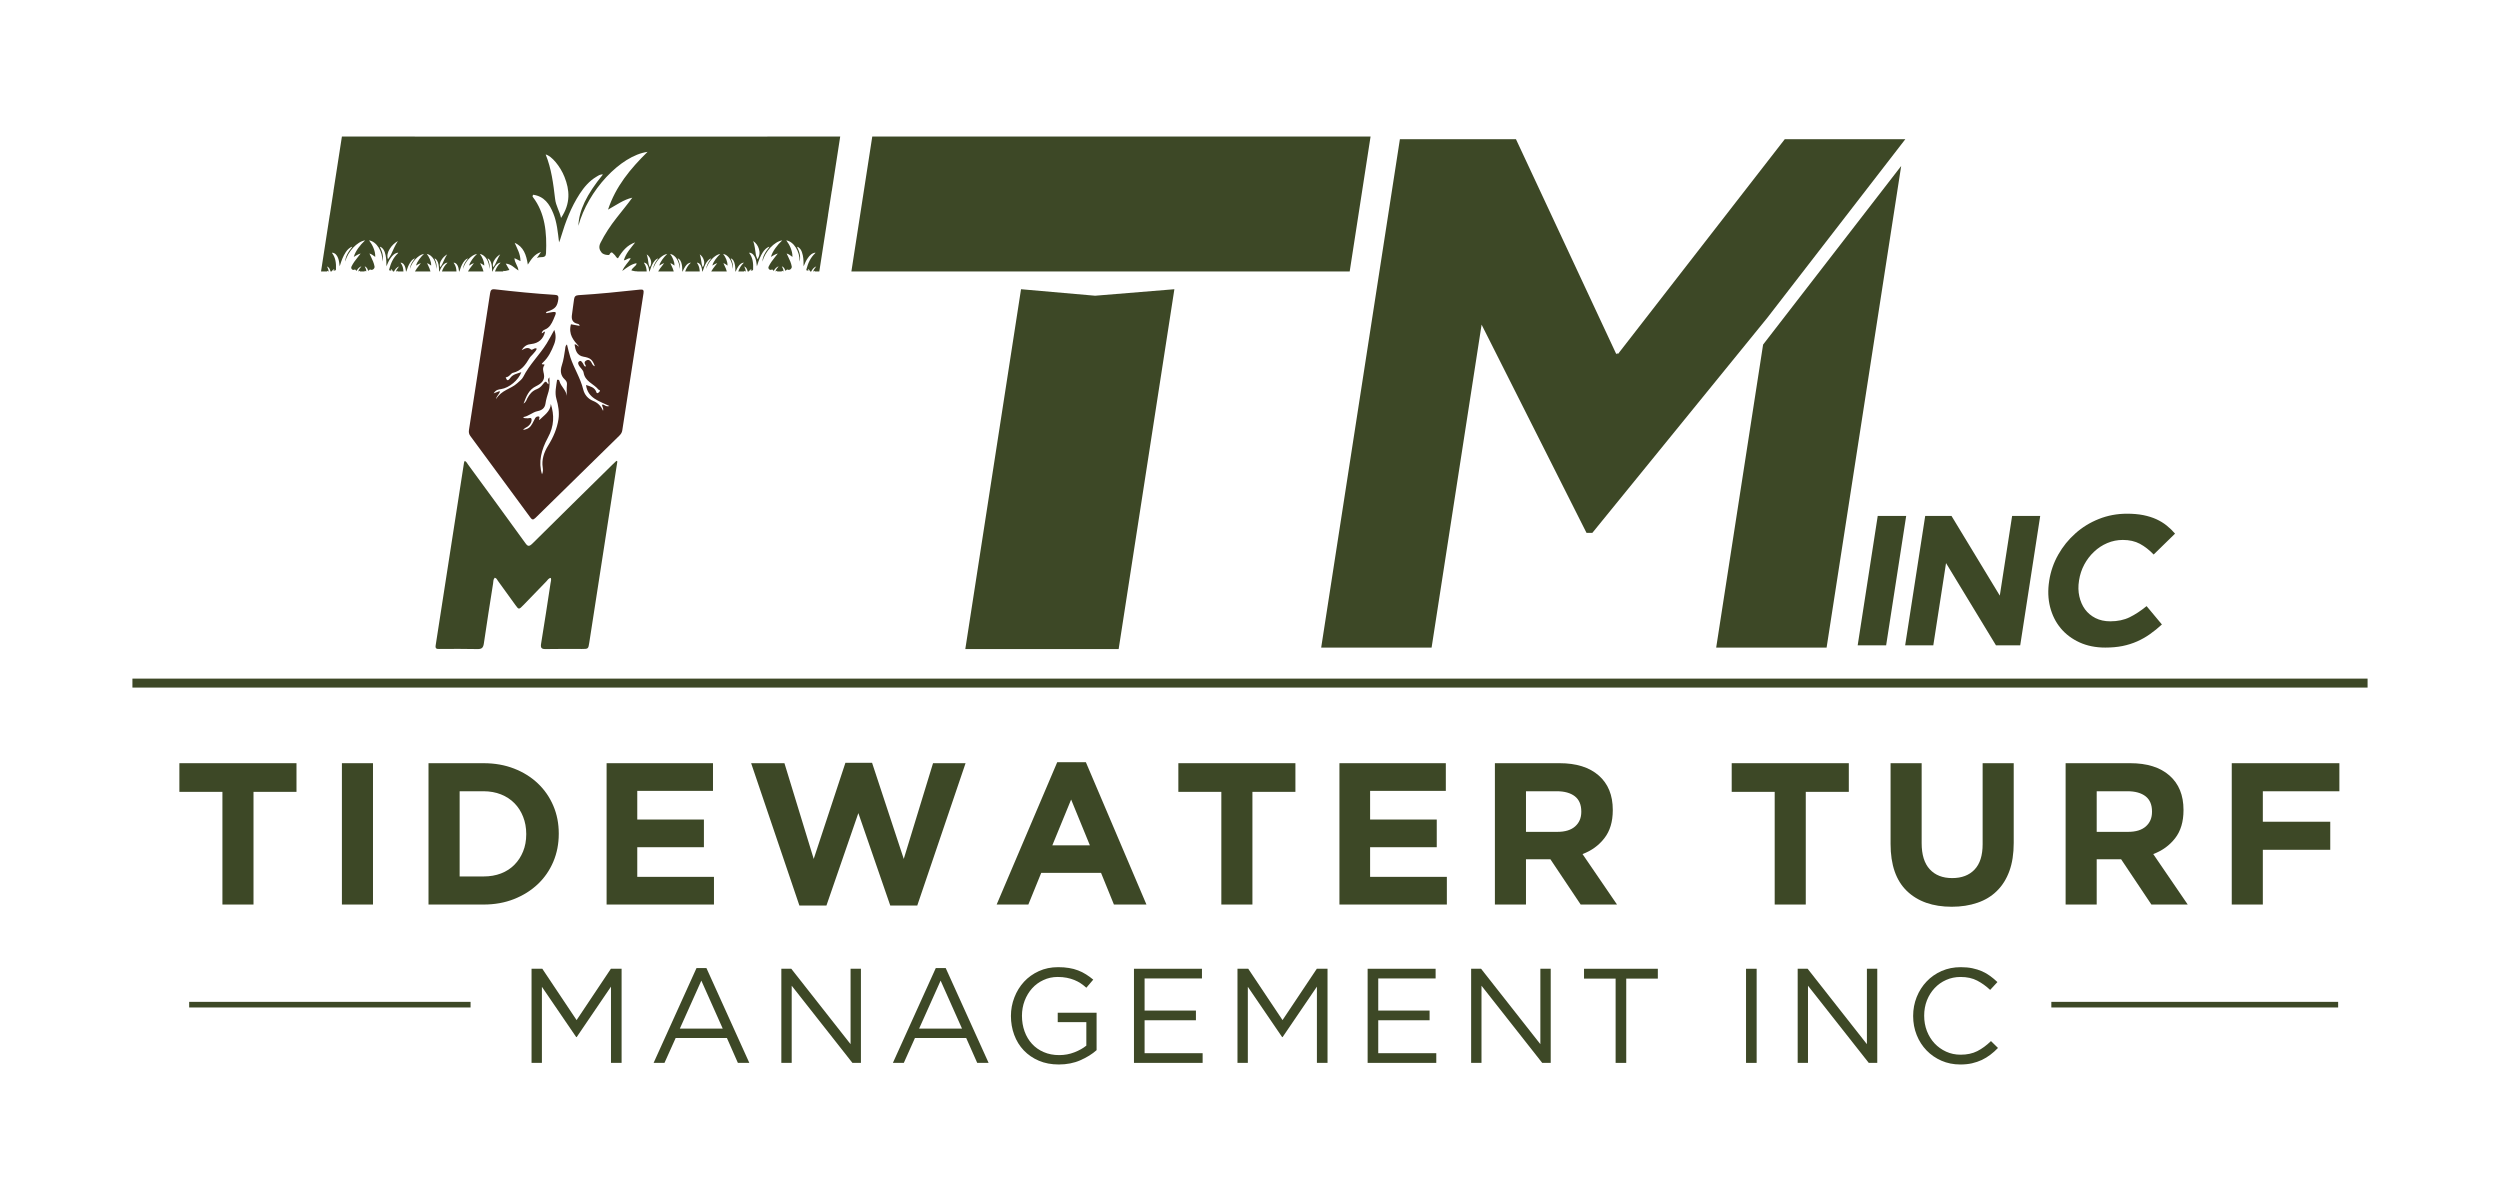 <svg xmlns="http://www.w3.org/2000/svg" viewBox="0 0 485 233" width="485" height="233"><style>		.s0 { fill: #3d4826 } 		.s1 { fill: #43251c } 	</style><g id="Layer 1"><g id="&lt;Group&gt;"><g id="&lt;Group&gt;"><g id="&lt;Group&gt;"><g id="&lt;Group&gt;"><path id="&lt;Compound Path&gt;" class="s0" d="m360.39 125.2l3.89-25.11h5.52l-3.89 25.11z"></path></g></g><g id="&lt;Group&gt;"><g id="&lt;Group&gt;"><path id="&lt;Compound Path&gt;" class="s0" d="m387.22 125.2l-9.69-15.96-2.47 15.96h-5.46l3.89-25.11h5.1l9.37 15.46 2.39-15.46h5.45l-3.88 25.11z"></path></g></g><g id="&lt;Group&gt;"><g id="&lt;Group&gt;"><path id="&lt;Compound Path&gt;" class="s0" d="m417.11 123.01q-1.17 0.83-2.5 1.42-1.33 0.59-2.85 0.9-1.51 0.3-3.34 0.3-2.77 0-4.98-1-2.21-1.01-3.66-2.75-1.45-1.74-2.06-4.11-0.6-2.36-0.18-5.05l0.01-0.08q0.42-2.69 1.75-5.04 1.33-2.35 3.33-4.12 1.99-1.78 4.56-2.8 2.56-1.02 5.46-1.02 1.76 0 3.17 0.28 1.41 0.29 2.51 0.79 1.11 0.51 2 1.22 0.9 0.72 1.63 1.58l-4.15 4.05q-1.26-1.32-2.67-2.08-1.41-0.75-3.31-0.75-1.58 0-3.02 0.61-1.44 0.61-2.57 1.69-1.14 1.07-1.9 2.49-0.75 1.42-1 3.03l-0.01 0.07q-0.26 1.62 0.06 3.05 0.32 1.44 1.1 2.52 0.79 1.07 2.03 1.7 1.25 0.63 2.87 0.63 2.15 0 3.76-0.79 1.61-0.79 3.29-2.16l2.97 3.56q-1.13 1.04-2.3 1.86z"></path></g></g></g><g id="&lt;Group&gt;"><g id="&lt;Group&gt;"><g id="&lt;Group&gt;"><path id="&lt;Path&gt;" class="s1" d="m116.99 79.71c0.17-0.6-0.25-0.82-0.17-1.22 0.48-0.06 0.62 0.5 1.41 0.28-2-0.98-4.22-1.5-4.54-4.08 0.84 0.27 1.63 0.45 1.97 1.29 0.06 0.15 0.09 0.41 0.37 0.25 0.14-0.09 0.3-0.23 0.35-0.37 0.07-0.21-0.2-0.18-0.28-0.28-0.91-1.13-2.6-1.55-2.88-3.28-0.08-0.51-0.59-0.88-0.87-1.33-0.15-0.25-0.33-0.63 0-0.86 0.37-0.27 0.53 0.13 0.71 0.35 0.17 0.22 0.2 0.57 0.51 0.68 0.14-0.18 0.04-0.27-0.01-0.36-0.18-0.29-0.26-0.58 0.14-0.83 0.38-0.24 0.68-0.11 0.91 0.18 0.25 0.3 0.29 0.8 0.79 0.92-0.47-1.29-0.86-1.62-2.2-1.85-1.29-0.23-1.57-1.22-1.74-2.37 0.46-0.11 0.48 0.33 0.86 0.38-1.06-1.17-2.09-2.34-1.56-4.3q0.79 0.14 1.69 0.31c-0.06-0.38-0.31-0.38-0.51-0.43-0.81-0.2-1.1-0.79-1-1.6 0.12-1.06 0.3-2.11 0.43-3.17 0.07-0.54 0.36-0.73 0.87-0.76 3.97-0.24 7.95-0.65 11.93-1.08 0.6-0.07 0.77 0.11 0.67 0.71q-2.08 13.31-4.12 26.61c-0.06 0.42-0.27 0.72-0.58 1.03q-8.13 7.94-16.23 15.91c-0.5 0.49-0.7 0.39-1.01-0.03q-5.82-7.94-11.67-15.85c-0.27-0.37-0.32-0.74-0.24-1.22q2.06-13.2 4.08-26.41c0.1-0.66 0.27-0.89 0.98-0.8 3.84 0.44 7.7 0.83 11.6 1.07 0.55 0.03 0.74 0.21 0.67 0.8-0.18 1.38-0.55 1.88-1.92 2.37-0.18 0.06-0.41 0.07-0.49 0.32 0.13 0.14 0.3 0.02 0.45-0.01 1.73-0.32 1.73-0.32 1 1.32-0.36 0.81-0.75 1.59-1.69 1.95-0.27 0.1-0.52 0.33-0.59 0.7 0.26 0.01 0.4-0.38 0.66-0.29-0.32 1.4-1.25 2.23-2.68 2.38-0.72 0.07-1.33 0.31-1.86 1.2 0.74-0.42 1.28-0.63 1.79-0.15 0.28 0.26 0.75-0.47 1.14-0.14-0.12 0.4-0.44 0.68-0.7 1-0.21 0.27-0.51 0.49-0.68 0.77-0.79 1.32-1.59 2.54-3.29 2.92-0.32 0.08-0.71 0.84-1.36 0.86 0.23 0.6 0.39 0.83 0.91 0.1 0.5-0.7 1.35-0.83 2.13-1.1-0.54 1.53-2.35 3.04-3.92 3.28-0.51 0.08-1.02 0.12-1.45 0.83 0.48-0.18 0.8-0.3 1.18-0.45 0.07 0.57-0.61 0.8-0.71 1.57 1.04-1.78 2.84-1.94 4.07-3.06 0.43-0.4 0.95-0.76 1.2-1.26 1.18-2.37 3.15-4.24 4.54-6.47 0.5-0.8 0.92-1.64 1.48-2.64 0.37 1 0.31 1.91-0.03 2.78-0.5 1.28-1.09 2.55-2.17 3.54-0.72 0.67 0.57 0.11 0.25 0.57-0.39 0.56-0.17 1.15-0.07 1.65 0.27 1.25-0.53 1.9-1.5 2.37-1.48 0.72-1.89 1.99-2.44 3.38 0.5-0.3 0.56-0.71 0.74-1.04 0.42-0.78 0.95-1.42 1.8-1.74q0.66-0.26 1.12-0.86c0.62-0.79 0.64-0.77 1.12-0.09 0.28-0.42-0.35-0.79 0.23-1.35 0.04 0.97 0.11 1.81-0.15 2.71-0.24 0.79-0.5 1.59-0.61 2.39-0.14 0.93-0.75 1.29-1.52 1.45-0.99 0.19-1.73 1-2.81 1.16 0.25 0.34 0.51 0.16 0.69 0.22 0.32 0.1 0.91-0.29 0.95 0.24 0.04 0.46-0.24 0.94-0.67 1.3-0.31 0.26-0.74 0.34-0.99 0.75 1-0.21 1.39-0.49 1.82-1.28q0.23-0.4 0.42-0.81c0.14-0.3 0.29-0.53 0.65-0.55 0.6-0.03 0.07 0.53 0.28 0.69 0.91-0.92 2.15-1.64 2.22-3.12 0.67 2.17 0.68 4.25-0.58 6.56-1.25 2.3-1.89 4.73-1.13 7.1 0.2-0.45 0.21-0.89 0.14-1.32-0.24-1.48 0.22-2.93 1.06-4.27 1.01-1.63 1.73-3.34 1.99-5.08 0.2-1.34-0.03-2.7-0.4-3.97-0.35-1.2-0.04-2.46 0.13-3.69 0.35-0.08 0.42 0.08 0.45 0.21 0.3 1.2 1.53 1.87 1.44 3.29 0-0.9-0.07-1.76 0.03-2.65 0.04-0.38-0.18-0.7-0.45-0.95-0.77-0.72-0.91-1.64-0.54-2.74 0.34-1.02 0.46-2.04 0.63-3.07 0.05-0.3-0.02-0.64 0.36-0.95 0.22 0.84 0.39 1.68 0.65 2.47 0.71 2.16 1.96 4.02 2.51 6.28 0.23 0.95 0.88 1.79 1.93 2.21 0.83 0.33 1.5 0.92 1.91 1.92z"></path></g><g id="&lt;Group&gt;"><path id="&lt;Path&gt;" class="s0" d="m119.77 89.52q-0.08 0.48-0.15 0.95-2.65 17.1-5.3 34.2c-0.19 1.23-0.19 1.23-1.46 1.23-2.33 0-4.67-0.03-7.01 0.02-0.79 0.01-1.01-0.22-0.88-1.03 0.65-3.91 1.23-7.81 1.83-11.72 0.05-0.34 0.19-0.7 0.06-1.05-0.43 0.02-0.61 0.4-0.85 0.65q-2.21 2.27-4.4 4.55c-0.95 0.98-0.96 0.98-1.62 0.06q-1.69-2.35-3.39-4.69c-0.17-0.23-0.26-0.54-0.62-0.61-0.32 0.35-0.26 0.74-0.32 1.11q-0.93 5.81-1.79 11.63c-0.12 0.82-0.38 1.12-1.24 1.1-2.46-0.06-4.93-0.03-7.4-0.02-0.51 0.01-0.82-0.04-0.71-0.71q2.76-17.72 5.5-35.44c0.02-0.09 0.07-0.18 0.13-0.34 0.35 0.15 0.47 0.47 0.65 0.71q5.59 7.61 11.13 15.26c0.46 0.64 0.72 0.71 1.42 0.01 5.13-5.09 10.29-10.16 15.44-15.23q0.4-0.38 0.8-0.76 0.09 0.06 0.18 0.12z"></path></g><g id="&lt;Group&gt;"><g id="&lt;Group&gt;"><path id="&lt;Compound Path&gt;" class="s0" d="m163 26.49h-14.13v0.01q-34.2 0-68.41 0v-0.01h-14.13l-1.64 10.57h0.01q-0.36 2.33-0.72 4.66h-0.01l-1.69 10.94h1.17q-0.02-0.06-0.02-0.13 0.13 0.07 0.25 0.13h0.07c0-0.39-0.2-0.67-0.31-0.98 0.42 0.19 0.58 0.55 0.68 0.98h0.2c0.15-0.2 0.3-0.37 0.58-0.47-0.09 0.12-0.14 0.2-0.23 0.33 0.22-0.1 0.49 0.07 0.51-0.28 0.05-1.15-0.07-2.24-0.74-3.12q-0.02-0.02-0.01-0.11c0.65 0.09 0.94 0.52 1.15 1.04 0.2 0.5 0.25 1.06 0.32 1.61q0.07-0.17 0.11-0.33c0.25-0.82 0.55-1.62 1.04-2.37 0.24-0.37 0.53-0.71 0.92-0.94 0.11-0.07 0.22-0.15 0.37-0.13-0.92 1.12-1.34 2-1.37 2.85 0.53-1.95 2.32-3.88 3.86-4.11q-0.76 0.7-1.32 1.48c-0.37 0.53-0.69 1.08-0.88 1.73 0.46-0.26 0.87-0.55 1.34-0.66q-0.27 0.37-0.55 0.7c-0.46 0.57-0.9 1.15-1.22 1.8-0.11 0.23-0.06 0.4 0.06 0.55 0.11 0.12 0.3 0.16 0.47 0.1 0.15-0.05 0.14-0.09 0.22-0.01 0.08 0.07 0.1 0.18 0.22 0.22 0.23-0.38 0.5-0.73 0.95-0.88-0.23 0.32-0.52 0.6-0.62 0.99 0.14 0 0.23-0.15 0.38-0.09q-0.04 0.05-0.08 0.1h0.96q-0.03-0.05-0.05-0.1c0.17-0.06 0.21 0.09 0.35 0.09 0.02-0.39-0.18-0.67-0.31-0.99 0.4 0.15 0.56 0.5 0.68 0.88 0.12-0.04 0.18-0.15 0.28-0.22 0.11-0.08 0.09-0.04 0.22 0.01 0.15 0.06 0.35 0.02 0.5-0.1 0.17-0.15 0.27-0.32 0.23-0.55-0.12-0.65-0.38-1.23-0.66-1.8q-0.18-0.33-0.33-0.7c0.44 0.11 0.75 0.4 1.13 0.66 0.02-0.65-0.13-1.2-0.34-1.73q-0.32-0.78-0.86-1.48c1.47 0.23 2.66 2.16 2.58 4.11 0.23-0.85 0.09-1.73-0.48-2.85 0.15-0.02 0.24 0.06 0.33 0.13 0.32 0.23 0.5 0.57 0.63 0.94 0.25 0.75 0.3 1.55 0.3 2.37q-0.01 0.16 0.01 0.33c0.24-0.55 0.46-1.11 0.82-1.61 0.37-0.52 0.79-0.95 1.47-1.04q-0.03 0.09-0.04 0.11c-0.95 0.88-1.4 1.97-1.71 3.12-0.09 0.35 0.23 0.18 0.42 0.28-0.05-0.13-0.08-0.21-0.12-0.33 0.24 0.1 0.35 0.27 0.43 0.47h0.2c0.23-0.43 0.51-0.79 0.98-0.98-0.21 0.31-0.49 0.59-0.61 0.98h0.07q0.14-0.06 0.29-0.13-0.02 0.07-0.06 0.13h1.16c-0.03-0.6-0.16-1.16-0.53-1.64q-0.01-0.01 0-0.08c0.45 0.07 0.66 0.37 0.81 0.73 0.13 0.31 0.17 0.65 0.21 0.99h0.07q0.01-0.04 0.03-0.08c0.17-0.57 0.38-1.14 0.73-1.67 0.17-0.26 0.37-0.5 0.65-0.67 0.07-0.04 0.15-0.1 0.26-0.09-0.65 0.79-0.95 1.41-0.97 2.02 0.38-1.38 1.64-2.75 2.73-2.91q-0.54 0.5-0.93 1.05c-0.27 0.37-0.49 0.76-0.63 1.22 0.33-0.19 0.62-0.39 0.95-0.47q-0.19 0.27-0.39 0.5-0.43 0.52-0.76 1.1h3.01q-0.15-0.58-0.42-1.1-0.13-0.23-0.24-0.5c0.31 0.08 0.53 0.28 0.8 0.47 0.01-0.46-0.09-0.85-0.24-1.22q-0.23-0.55-0.61-1.05c1.04 0.16 1.88 1.53 1.83 2.91 0.16-0.61 0.06-1.23-0.34-2.02 0.1-0.01 0.17 0.05 0.23 0.09 0.22 0.17 0.35 0.41 0.44 0.67 0.18 0.53 0.22 1.1 0.21 1.67q0 0.04 0.01 0.08h0.07c0.15-0.34 0.29-0.68 0.51-0.99 0.26-0.36 0.56-0.66 1.04-0.73q-0.02 0.07-0.03 0.08c-0.51 0.48-0.82 1.04-1.03 1.64h2.82c-0.03-0.6-0.16-1.16-0.53-1.64q0-0.01 0-0.08c0.46 0.07 0.66 0.37 0.81 0.73 0.13 0.31 0.17 0.65 0.21 0.99h0.07q0.02-0.04 0.03-0.08c0.17-0.57 0.39-1.14 0.73-1.67 0.17-0.26 0.37-0.5 0.65-0.67 0.08-0.04 0.16-0.1 0.26-0.09-0.65 0.79-0.94 1.41-0.96 2.02 0.37-1.38 1.63-2.75 2.72-2.91q-0.54 0.5-0.93 1.05c-0.26 0.37-0.49 0.76-0.62 1.22 0.32-0.19 0.61-0.39 0.94-0.47q-0.19 0.27-0.39 0.5-0.43 0.52-0.76 1.1h3.01q-0.15-0.58-0.42-1.1-0.13-0.23-0.23-0.5c0.3 0.08 0.53 0.28 0.8 0.47 0.01-0.46-0.1-0.85-0.25-1.22q-0.22-0.55-0.61-1.05c1.04 0.16 1.88 1.53 1.83 2.91 0.16-0.61 0.06-1.23-0.34-2.02 0.11-0.01 0.17 0.05 0.23 0.09 0.23 0.17 0.35 0.41 0.45 0.67 0.18 0.53 0.21 1.1 0.21 1.67q0 0.04 0 0.08h0.07c0.15-0.34 0.29-0.68 0.52-0.99 0.26-0.36 0.56-0.66 1.03-0.73q-0.01 0.07-0.03 0.08c-0.51 0.48-0.81 1.04-1.03 1.64h1.59l0.03-0.12c0.2 0.08 0.57 0.02 1.18-0.16-0.22-0.38-0.43-0.75-0.71-1.24 1.11 0.09 1.64 0.84 2.46 1.34-0.09-0.95-0.75-1.48-0.77-2.4 0.43 0.21 0.74 0.37 1.17 0.58-0.01-1.43-0.66-2.45-1.13-3.55 1.73 0.75 2.26 2.34 2.55 4.22 0.7-1.08 1.27-2.01 2.56-2.44-0.29 0.42-0.47 0.69-0.8 1.17 0.74-0.39 1.72 0.19 1.77-0.92 0.19-4-0.18-7.82-2.54-10.9-0.08-0.09-0.12-0.2 0.05-0.46 2.15 0.31 3.17 1.81 3.9 3.61 0.72 1.75 0.88 3.7 1.12 5.63 0.17-0.38 0.29-0.76 0.4-1.14 0.86-2.86 1.91-5.66 3.61-8.28 0.85-1.3 1.85-2.49 3.22-3.3 0.38-0.23 0.77-0.52 1.28-0.45-3.19 3.92-4.66 7-4.76 9.96 1.83-6.79 8.13-13.61 13.42-14.35-3.35 3.29-6.2 6.74-7.67 11.21 1.66-0.92 3.06-1.96 4.71-2.32-1 1.38-2.06 2.64-3.07 3.94-1.19 1.52-2.25 3.11-3.1 4.82-0.41 0.8-0.2 1.39 0.22 1.9 0.36 0.44 1.42 0.55 1.49 0.41 0.45-0.85 0.65-0.27 0.93-0.07 0.29 0.2 0.34 0.63 0.75 0.76 0.81-1.36 1.76-2.56 3.34-3.09-0.84 1.11-1.82 2.12-2.2 3.48 0.51-0.01 0.83-0.54 1.34-0.35-0.49 0.77-1.21 1.39-1.65 2.42 0.99-0.73 1.78-1.33 2.76-1.51 0.04 0.39-0.28 0.5-0.43 0.7-0.19 0.23-0.49 0.39-0.55 0.71q0.77 0.21 1.11 0.16v0.03h1.85c-0.03-0.6-0.16-1.16-0.52-1.64q-0.01-0.01-0.01-0.08c0.46 0.07 0.67 0.37 0.81 0.73 0.13 0.31 0.17 0.65 0.21 0.99h0.07q0.02-0.04 0.03-0.08c0.18-0.57 0.39-1.14 0.73-1.67 0.17-0.26 0.37-0.5 0.65-0.67 0.08-0.04 0.16-0.1 0.26-0.09-0.64 0.79-0.94 1.41-0.96 2.02 0.37-1.38 1.63-2.75 2.72-2.91q-0.53 0.5-0.93 1.05c-0.26 0.37-0.49 0.76-0.62 1.22 0.33-0.19 0.61-0.39 0.94-0.47q-0.18 0.27-0.38 0.5-0.44 0.52-0.77 1.1h3.02q-0.16-0.58-0.43-1.1-0.13-0.23-0.23-0.5c0.31 0.08 0.53 0.28 0.8 0.47 0.01-0.46-0.1-0.85-0.25-1.22q-0.22-0.55-0.6-1.05c1.03 0.16 1.88 1.53 1.82 2.91 0.17-0.61 0.06-1.23-0.34-2.02 0.11-0.01 0.17 0.05 0.23 0.09 0.23 0.17 0.36 0.41 0.45 0.67 0.18 0.53 0.21 1.1 0.21 1.67q0 0.04 0 0.08h0.07c0.15-0.34 0.3-0.68 0.52-0.99 0.26-0.36 0.56-0.66 1.04-0.73q-0.02 0.07-0.03 0.08c-0.52 0.48-0.82 1.04-1.04 1.64h2.82c-0.02-0.6-0.16-1.16-0.52-1.64q-0.01-0.01-0.01-0.08c0.46 0.07 0.67 0.37 0.82 0.73 0.12 0.31 0.16 0.65 0.2 0.99h0.08q0.01-0.04 0.02-0.08c0.18-0.57 0.39-1.14 0.73-1.67 0.18-0.26 0.38-0.5 0.65-0.67 0.08-0.04 0.16-0.1 0.26-0.09-0.64 0.79-0.94 1.41-0.96 2.02 0.37-1.38 1.64-2.75 2.72-2.91q-0.53 0.5-0.93 1.05c-0.26 0.37-0.49 0.76-0.62 1.22 0.33-0.19 0.61-0.39 0.95-0.47q-0.19 0.27-0.39 0.5-0.43 0.52-0.77 1.1h3.02q-0.15-0.58-0.43-1.1-0.12-0.23-0.23-0.5c0.31 0.08 0.53 0.28 0.8 0.47 0.01-0.46-0.1-0.85-0.24-1.22q-0.23-0.55-0.61-1.05c1.04 0.16 1.88 1.53 1.82 2.91 0.17-0.61 0.07-1.23-0.34-2.02 0.11-0.01 0.17 0.05 0.24 0.09 0.22 0.17 0.35 0.41 0.44 0.67 0.18 0.53 0.22 1.1 0.21 1.67q0 0.04 0 0.08h0.08c0.14-0.34 0.29-0.68 0.51-0.99 0.26-0.36 0.56-0.66 1.04-0.73q-0.02 0.07-0.03 0.08c-0.51 0.48-0.82 1.04-1.03 1.64h1.15q-0.01-0.06-0.02-0.13 0.14 0.07 0.25 0.13h0.07c0.01-0.39-0.19-0.67-0.3-0.98 0.41 0.19 0.58 0.55 0.67 0.98h0.21c0.14-0.2 0.3-0.37 0.57-0.47-0.08 0.12-0.13 0.2-0.22 0.33 0.21-0.1 0.49 0.07 0.5-0.28 0.05-1.15-0.06-2.24-0.74-3.12q-0.01-0.02 0-0.11c0.64 0.09 0.94 0.52 1.15 1.04 0.2 0.5 0.25 1.06 0.32 1.61q0.07-0.17 0.11-0.33c0.25-0.82 0.55-1.62 1.03-2.37 0.25-0.37 0.53-0.71 0.92-0.94 0.11-0.07 0.22-0.15 0.37-0.13-0.91 1.12-1.33 2-1.36 2.85 0.52-1.95 2.31-3.88 3.85-4.11q-0.76 0.7-1.31 1.48c-0.38 0.53-0.7 1.08-0.89 1.73 0.47-0.26 0.87-0.55 1.34-0.66q-0.26 0.37-0.55 0.7c-0.46 0.57-0.89 1.15-1.21 1.8-0.12 0.23-0.07 0.4 0.06 0.55 0.11 0.12 0.3 0.16 0.46 0.1 0.15-0.05 0.14-0.09 0.23-0.01 0.08 0.07 0.1 0.18 0.21 0.22 0.24-0.38 0.51-0.73 0.96-0.88-0.23 0.32-0.53 0.6-0.62 0.99 0.14 0 0.23-0.15 0.38-0.09q-0.04 0.05-0.08 0.1h0.95q-0.02-0.05-0.05-0.1c0.17-0.06 0.22 0.09 0.36 0.09 0.02-0.39-0.19-0.67-0.32-0.99 0.4 0.15 0.57 0.5 0.68 0.88 0.13-0.04 0.19-0.15 0.28-0.22 0.12-0.08 0.1-0.04 0.23 0.01 0.15 0.06 0.35 0.02 0.5-0.1 0.16-0.15 0.27-0.32 0.23-0.55-0.12-0.65-0.38-1.23-0.66-1.8q-0.18-0.33-0.33-0.7c0.43 0.11 0.75 0.4 1.13 0.66 0.01-0.65-0.14-1.2-0.35-1.73q-0.31-0.78-0.85-1.48c1.46 0.23 2.65 2.16 2.58 4.11 0.23-0.85 0.08-1.73-0.48-2.85 0.15-0.02 0.24 0.06 0.32 0.13 0.32 0.23 0.51 0.57 0.63 0.94 0.26 0.75 0.31 1.55 0.3 2.37q0 0.16 0.02 0.33c0.24-0.55 0.45-1.11 0.82-1.61 0.36-0.52 0.79-0.95 1.47-1.04q-0.03 0.09-0.05 0.11c-0.94 0.88-1.4 1.97-1.7 3.12-0.1 0.35 0.23 0.18 0.41 0.28-0.04-0.13-0.07-0.21-0.12-0.33 0.25 0.1 0.35 0.27 0.43 0.47h0.21c0.23-0.43 0.5-0.79 0.98-0.98-0.21 0.31-0.49 0.59-0.61 0.98h0.07q0.13-0.06 0.29-0.13-0.03 0.07-0.06 0.13h0.9l1.7-10.94h-0.01q0.36-2.33 0.72-4.66h0.01zm-87.16 22.93c-0.14 0.31-0.38 0.59-0.58 0.88-0.22-0.68-0.08-1.34 0.34-2q0.59-0.97 1.59-1.54c-0.56 0.85-0.93 1.76-1.35 2.66zm9.96 1.81c-0.1 0.22-0.27 0.42-0.41 0.62q-0.22-0.71 0.24-1.4 0.42-0.69 1.12-1.1c-0.4 0.6-0.66 1.25-0.95 1.88zm10.29 0c-0.1 0.22-0.27 0.42-0.41 0.62q-0.22-0.71 0.24-1.4 0.42-0.69 1.12-1.1c-0.4 0.6-0.65 1.25-0.95 1.88zm12.75-8.95c-0.27-1.29-1-2.34-1.15-3.69-0.35-2.95-0.72-5.9-1.83-8.62 1.14 0.26 2.83 2.28 3.65 4.35 1.01 2.53 1.23 5.13-0.67 7.96zm17.21 9.57c-0.07-0.2-0.18-0.4-0.22-0.62-0.1-0.63-0.15-1.28-0.37-1.88q0.58 0.41 0.79 1.1c0.15 0.46 0.1 0.92-0.2 1.4zm10.29 0c-0.07-0.2-0.18-0.4-0.21-0.62-0.1-0.63-0.16-1.28-0.38-1.88q0.58 0.41 0.79 1.1c0.15 0.46 0.11 0.92-0.2 1.4zm10.61-1.55c-0.1-0.29-0.26-0.57-0.31-0.88-0.14-0.9-0.22-1.81-0.52-2.66q0.82 0.57 1.11 1.54c0.21 0.66 0.15 1.32-0.28 2z"></path></g></g></g><g id="&lt;Group&gt;"><g id="&lt;Group&gt;"><path id="&lt;Path&gt;" class="s0" d="m332.94 125.63h10.71 10.71l14.47-93.43-26.79 34.65z"></path></g><g id="&lt;Group&gt;"><path id="&lt;Path&gt;" class="s0" d="m261.84 52.66h-96.67l4.05-26.17h96.67z"></path></g><g id="&lt;Group&gt;"><path id="&lt;Path&gt;" class="s0" d="m198.08 56.11l14.37 1.26 15.38-1.26-10.81 69.81h-29.75z"></path></g><g id="&lt;Group&gt;"><path id="&lt;Path&gt;" class="s0" d="m369.63 27.01h-23.39l-32.2 41.47-0.18 0.23-0.11-0.23-0.18 0.23-0.11-0.23-19.36-41.47h-22.52l-15.27 98.62h10.71 10.71l9.7-62.65 20.35 40.39h0.28 0.29 0.29 0.28l33.93-41.71z"></path></g></g></g><g id="&lt;Group&gt;"><path id="&lt;Path&gt;" class="s0" d="m459.31 133.39h-433.62v-1.74h433.62z"></path></g><g id="&lt;Group&gt;"><g id="&lt;Group&gt;"><path id="&lt;Compound Path&gt;" class="s0" d="m49.18 153.62v21.86h-6.03v-21.86h-8.35v-5.56h22.72v5.56z"></path><path id="&lt;Compound Path&gt;" class="s0" d="m66.33 175.48v-27.42h6.03v27.42z"></path><path id="&lt;Compound Path&gt;" class="s0" d="m107.34 167.18q-1.06 2.5-3 4.34-1.94 1.84-4.62 2.9-2.68 1.06-5.89 1.06h-10.7v-27.42h10.7q3.21 0 5.89 1.04 2.68 1.04 4.62 2.88 1.94 1.84 3 4.33 1.06 2.48 1.06 5.38v0.08q0 2.9-1.06 5.41zm-5.25-5.41q0-1.8-0.61-3.33-0.6-1.53-1.68-2.62-1.08-1.1-2.61-1.71-1.52-0.6-3.36-0.61h-4.66v16.53h4.66q1.84 0 3.36-0.58 1.53-0.59 2.61-1.69 1.08-1.09 1.68-2.58 0.61-1.49 0.61-3.33z"></path><path id="&lt;Compound Path&gt;" class="s0" d="m117.68 175.48v-27.42h20.64v5.37h-14.69v5.56h12.93v5.37h-12.93v5.75h14.88v5.37z"></path><path id="&lt;Compound Path&gt;" class="s0" d="m177.95 175.67h-5.24l-6.19-17.93-6.19 17.93h-5.25l-9.36-27.61h6.46l5.68 18.57 6.15-18.65h5.17l6.15 18.65 5.68-18.57h6.31z"></path><path id="&lt;Compound Path&gt;" class="s0" d="m216.1 175.48l-2.5-6.15h-11.6l-2.5 6.15h-6.15l11.75-27.61h5.56l11.75 27.61zm-8.3-20.37l-3.65 8.89h7.29z"></path><path id="&lt;Compound Path&gt;" class="s0" d="m242.97 153.62v21.86h-6.03v-21.86h-8.34v-5.56h22.71v5.56z"></path><path id="&lt;Compound Path&gt;" class="s0" d="m259.85 175.48v-27.42h20.64v5.37h-14.69v5.56h12.93v5.37h-12.93v5.75h14.89v5.37z"></path><path id="&lt;Compound Path&gt;" class="s0" d="m306.65 175.48l-5.87-8.78h-4.74v8.78h-6.03v-27.42h12.53q4.9 0 7.62 2.39 2.72 2.39 2.72 6.66v0.08q0 3.33-1.63 5.42-1.62 2.1-4.24 3.08l6.69 9.79zm0.12-18.06q0-1.96-1.25-2.94-1.26-0.97-3.49-0.98h-5.99v7.88h6.11q2.23 0 3.43-1.06 1.19-1.06 1.19-2.82z"></path><path id="&lt;Compound Path&gt;" class="s0" d="m350.32 153.62v21.86h-6.03v-21.86h-8.34v-5.56h22.72v5.56z"></path><path id="&lt;Compound Path&gt;" class="s0" d="m389.82 168.98q-0.84 2.31-2.41 3.85-1.56 1.55-3.8 2.31-2.23 0.77-4.97 0.77-5.52 0-8.7-3.05-3.17-3.06-3.17-9.13v-15.67h6.03v15.51q0 3.37 1.57 5.07 1.57 1.71 4.35 1.71 2.78 0 4.34-1.65 1.57-1.64 1.57-4.93v-15.71h6.03v15.47q0 3.14-0.84 5.45z"></path><path id="&lt;Compound Path&gt;" class="s0" d="m417.37 175.48l-5.87-8.78h-4.74v8.78h-6.03v-27.42h12.53q4.9 0 7.62 2.39 2.72 2.39 2.72 6.66v0.08q0 3.33-1.62 5.42-1.63 2.1-4.25 3.08l6.69 9.79zm0.12-18.06q0-1.96-1.25-2.94-1.26-0.97-3.49-0.98h-5.99v7.88h6.11q2.23 0 3.43-1.06 1.19-1.06 1.19-2.82z"></path><path id="&lt;Compound Path&gt;" class="s0" d="m438.99 153.5v5.92h13.08v5.44h-13.08v10.62h-6.03v-27.42h20.88v5.44z"></path></g></g><g id="&lt;Group&gt;"><g id="&lt;Group&gt;"><path id="&lt;Path&gt;" class="s0" d="m91.29 194.36h-54.59v1.09h54.59z"></path><path id="&lt;Path&gt;" class="s0" d="m397.96 194.36v1.09h55.64v-1.09z"></path></g></g><g id="&lt;Group&gt;"><g id="&lt;Group&gt;"><path id="&lt;Compound Path&gt;" class="s0" d="m111.88 201.19h-0.1l-6.65-9.75v14.76h-2.01v-18.26h2.09l6.65 9.96 6.65-9.96h2.08v18.26h-2.06v-14.79z"></path><path id="&lt;Compound Path&gt;" class="s0" d="m145.37 206.2h-2.22l-2.13-4.83h-9.94l-2.17 4.83h-2.11l8.32-18.39h1.93zm-9.31-15.96l-4.17 9.31h8.32z"></path><path id="&lt;Compound Path&gt;" class="s0" d="m165.01 187.94h2.01v18.26h-1.65l-11.78-14.97v14.97h-2.01v-18.26h1.93l11.5 14.63z"></path><path id="&lt;Compound Path&gt;" class="s0" d="m191.79 206.2h-2.21l-2.14-4.83h-9.94l-2.16 4.83h-2.12l8.32-18.39h1.93zm-9.31-15.96l-4.17 9.31h8.32z"></path><path id="&lt;Compound Path&gt;" class="s0" d="m209.59 205.69q-1.86 0.82-4.18 0.82-2.17 0-3.87-0.73-1.71-0.73-2.93-2.01-1.21-1.27-1.85-3-0.64-1.72-0.64-3.67 0-1.88 0.67-3.6 0.66-1.72 1.86-3.03 1.2-1.3 2.89-2.07 1.68-0.77 3.74-0.77 1.15 0 2.1 0.16 0.95 0.15 1.77 0.47 0.82 0.31 1.54 0.77 0.72 0.45 1.4 1.02l-1.34 1.57q-0.52-0.47-1.09-0.85-0.57-0.38-1.24-0.65-0.66-0.27-1.46-0.43-0.8-0.16-1.76-0.16-1.51 0-2.79 0.61-1.28 0.59-2.19 1.61-0.91 1.02-1.44 2.39-0.52 1.38-0.52 2.92 0 1.64 0.51 3.04 0.51 1.4 1.45 2.42 0.94 1.02 2.27 1.59 1.33 0.58 3 0.58 1.56 0 2.94-0.54 1.39-0.54 2.32-1.3v-4.55h-5.55v-1.83h7.54v7.26q-1.28 1.14-3.15 1.96z"></path><path id="&lt;Compound Path&gt;" class="s0" d="m233.18 189.82h-11.13v6.23h9.96v1.88h-9.96v6.39h11.26v1.88h-13.32v-18.26h13.19z"></path><path id="&lt;Compound Path&gt;" class="s0" d="m248.83 201.19h-0.1l-6.65-9.75v14.76h-2.01v-18.26h2.09l6.65 9.96 6.65-9.96h2.08v18.26h-2.06v-14.79z"></path><path id="&lt;Compound Path&gt;" class="s0" d="m278.51 189.82h-11.13v6.23h9.96v1.88h-9.96v6.39h11.26v1.88h-13.32v-18.26h13.19z"></path><path id="&lt;Compound Path&gt;" class="s0" d="m298.83 187.94h2.01v18.26h-1.65l-11.78-14.97v14.97h-2.01v-18.26h1.93l11.5 14.63z"></path><path id="&lt;Compound Path&gt;" class="s0" d="m315.49 206.2h-2.06v-16.35h-6.13v-1.91h14.32v1.91h-6.13z"></path><path id="&lt;Compound Path&gt;" class="s0" d="m340.79 187.94v18.26h-2.06v-18.26z"></path><path id="&lt;Compound Path&gt;" class="s0" d="m362.18 187.94h2.01v18.26h-1.65l-11.79-14.97v14.97h-2v-18.26h1.93l11.5 14.63z"></path><path id="&lt;Compound Path&gt;" class="s0" d="m386.13 204.62q-0.77 0.59-1.65 1.01-0.89 0.41-1.91 0.65-1.01 0.23-2.27 0.23-1.98 0-3.65-0.73-1.67-0.73-2.89-1.99-1.23-1.27-1.92-2.99-0.69-1.72-0.69-3.7 0-1.96 0.69-3.68 0.69-1.72 1.92-3.01 1.22-1.29 2.92-2.04 1.69-0.74 3.7-0.74 1.25 0 2.26 0.21 1 0.21 1.86 0.58 0.86 0.38 1.59 0.92 0.73 0.53 1.41 1.18l-1.41 1.52q-1.17-1.1-2.51-1.8-1.35-0.71-3.22-0.71-1.52 0-2.81 0.58-1.29 0.57-2.24 1.59-0.95 1.02-1.49 2.38-0.53 1.37-0.53 2.96 0 1.6 0.53 2.98 0.54 1.38 1.49 2.4 0.95 1.01 2.24 1.6 1.29 0.59 2.81 0.59 1.87 0 3.23-0.69 1.36-0.69 2.66-1.95l1.36 1.33q-0.71 0.74-1.48 1.32z"></path></g></g></g></g></svg>